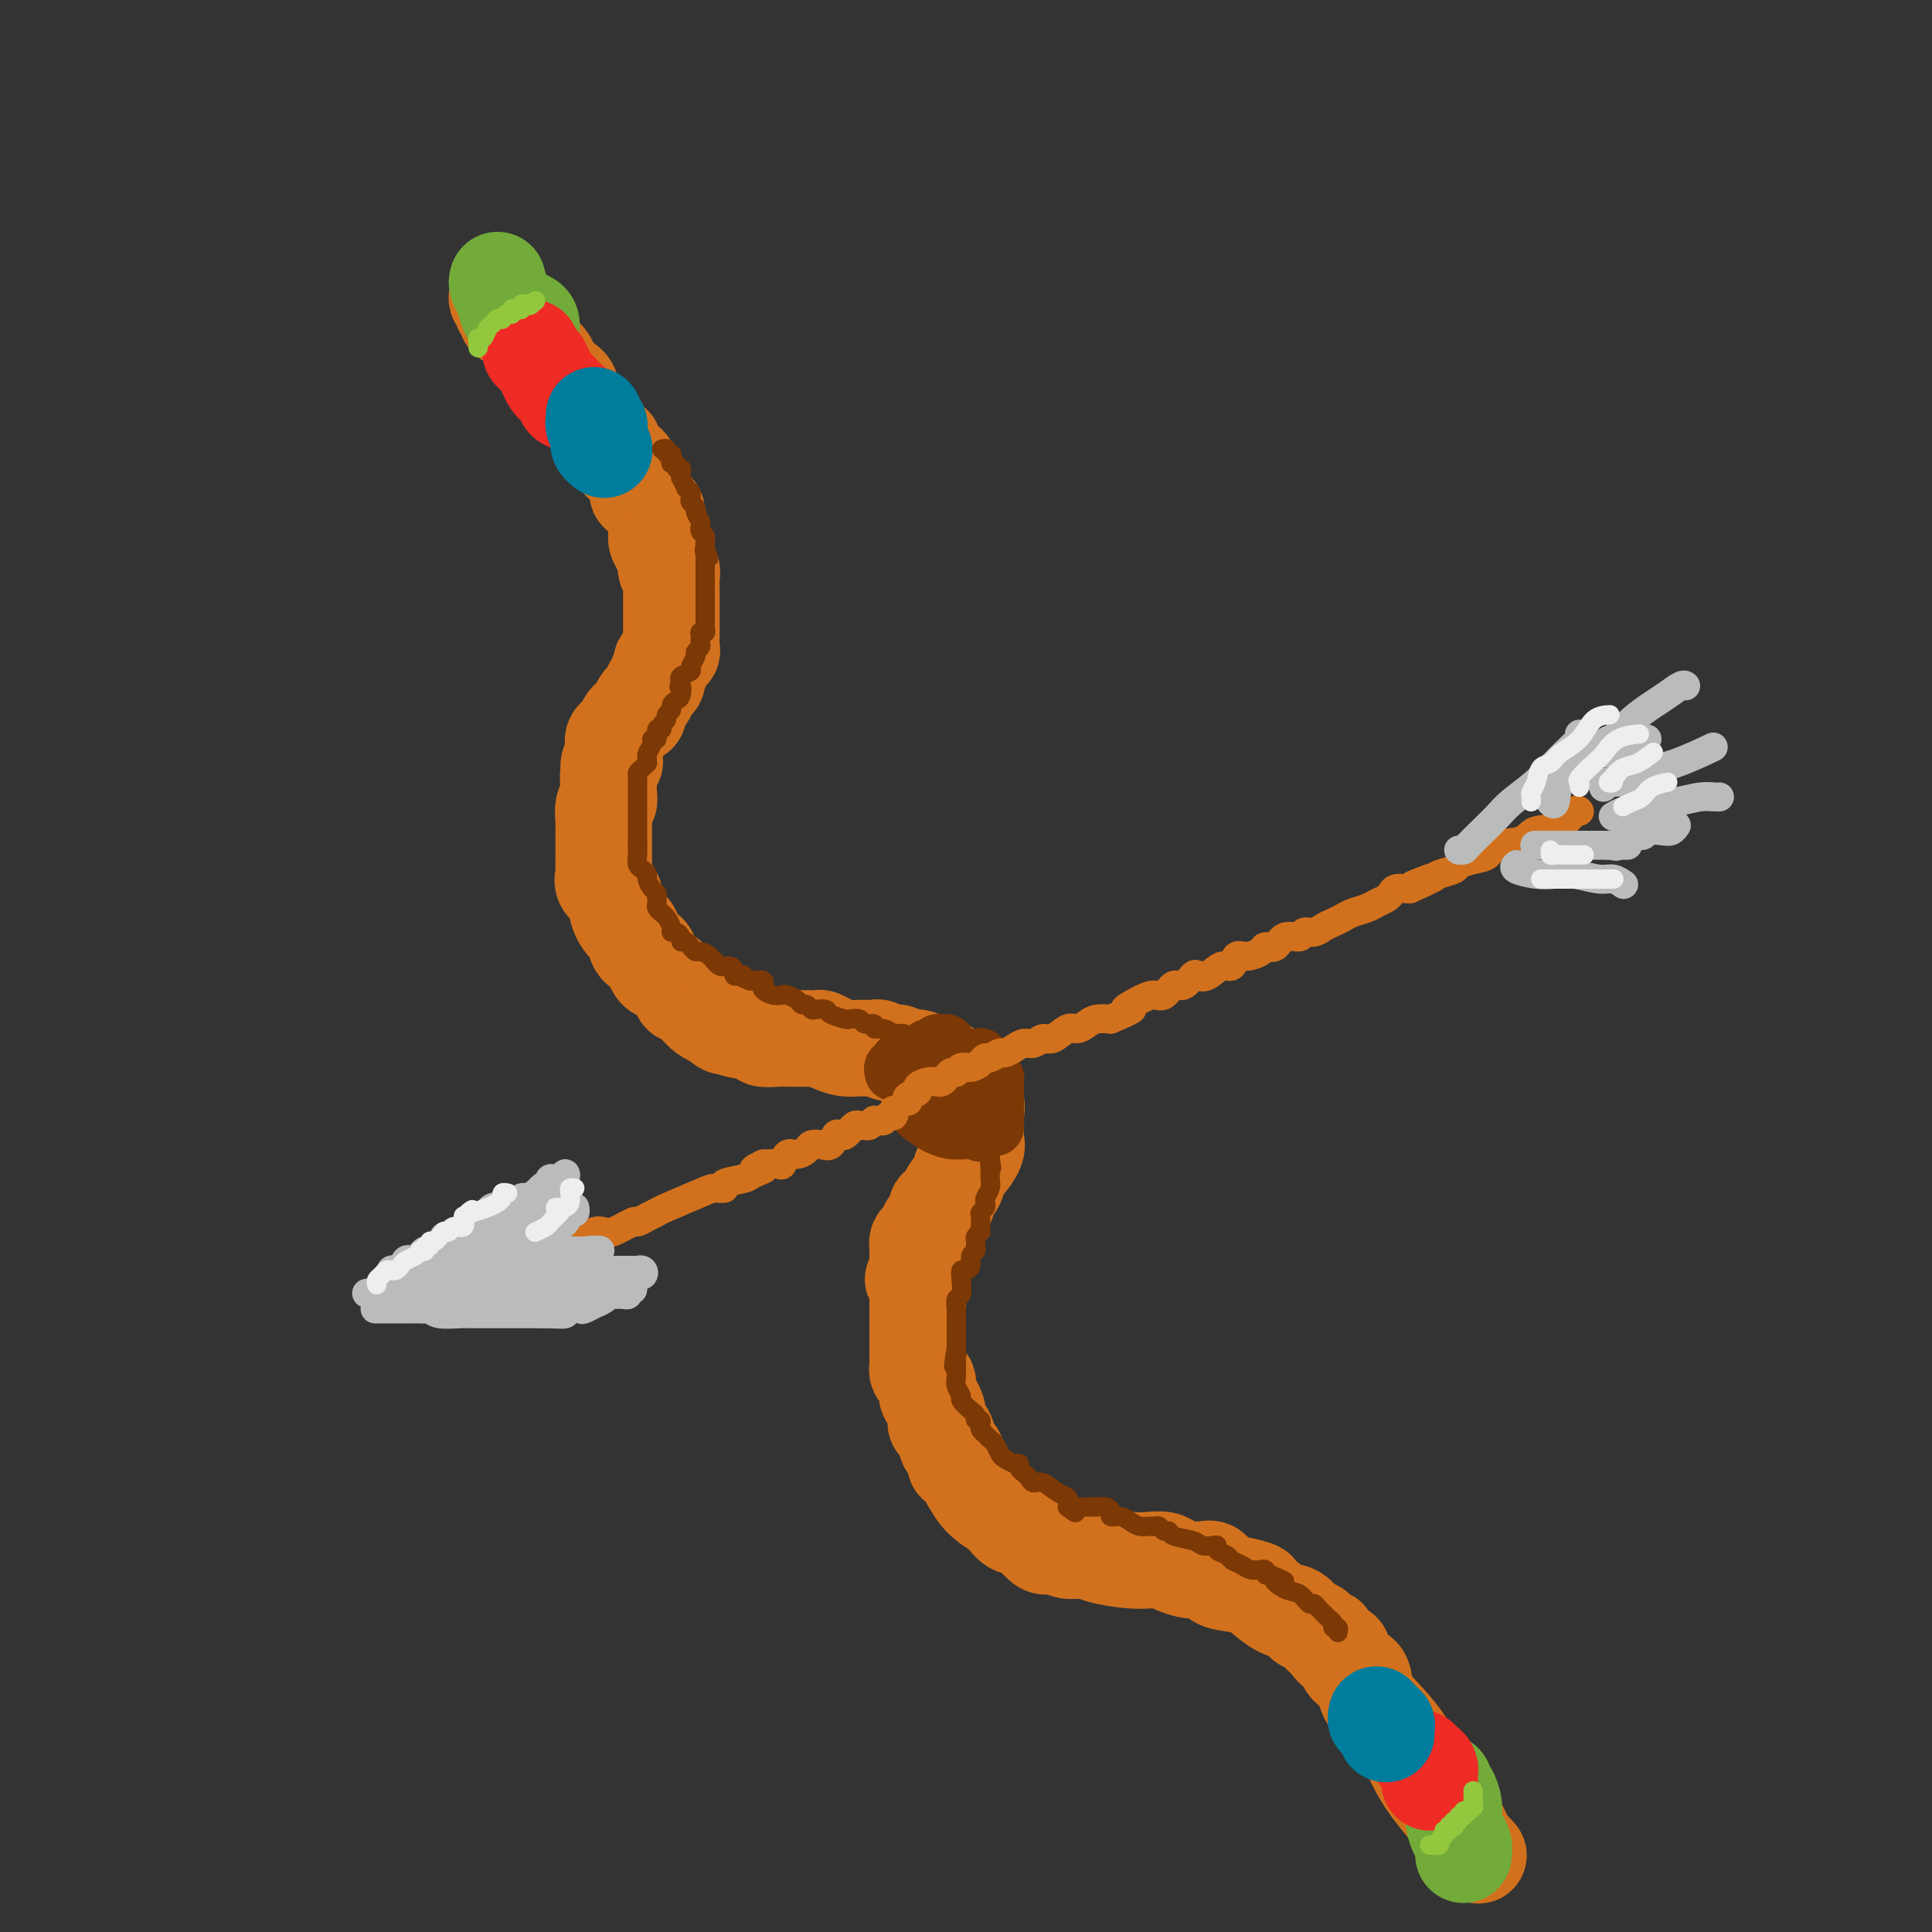 <svg viewBox='0 0 400 400' version='1.1' xmlns='http://www.w3.org/2000/svg' xmlns:xlink='http://www.w3.org/1999/xlink'><rect x="0" y="0" width="400" height="400" fill="#333333" stroke="none"/><g fill='none' stroke='rgb(210,113,29)' stroke-width='20' stroke-linecap='round' stroke-linejoin='round'><path d='M103,61c-0.111,0.444 -0.222,0.889 0,1c0.222,0.111 0.778,-0.111 1,0c0.222,0.111 0.111,0.555 0,1c-0.111,0.445 -0.222,0.890 0,1c0.222,0.110 0.776,-0.116 1,0c0.224,0.116 0.120,0.572 0,1c-0.120,0.428 -0.254,0.827 0,1c0.254,0.173 0.895,0.122 1,0c0.105,-0.122 -0.326,-0.313 0,0c0.326,0.313 1.410,1.131 2,2c0.590,0.869 0.686,1.790 1,2c0.314,0.210 0.844,-0.292 1,0c0.156,0.292 -0.063,1.377 0,2c0.063,0.623 0.409,0.786 1,1c0.591,0.214 1.428,0.481 2,1c0.572,0.519 0.878,1.291 1,2c0.122,0.709 0.061,1.354 0,2'/><path d='M114,78c2.034,2.825 1.618,1.386 2,1c0.382,-0.386 1.563,0.281 2,1c0.437,0.719 0.132,1.489 0,2c-0.132,0.511 -0.089,0.763 0,1c0.089,0.237 0.224,0.459 1,1c0.776,0.541 2.193,1.402 3,2c0.807,0.598 1.004,0.932 1,1c-0.004,0.068 -0.209,-0.132 0,0c0.209,0.132 0.830,0.595 1,1c0.170,0.405 -0.113,0.753 0,1c0.113,0.247 0.623,0.395 1,1c0.377,0.605 0.622,1.667 1,2c0.378,0.333 0.889,-0.064 1,0c0.111,0.064 -0.177,0.590 0,1c0.177,0.410 0.821,0.703 1,1c0.179,0.297 -0.106,0.598 0,1c0.106,0.402 0.602,0.906 1,1c0.398,0.094 0.697,-0.222 1,0c0.303,0.222 0.610,0.981 1,2c0.390,1.019 0.865,2.300 1,3c0.135,0.700 -0.069,0.821 0,1c0.069,0.179 0.411,0.415 1,1c0.589,0.585 1.426,1.518 2,2c0.574,0.482 0.885,0.514 1,1c0.115,0.486 0.035,1.426 0,2c-0.035,0.574 -0.023,0.784 0,1c0.023,0.216 0.058,0.439 0,1c-0.058,0.561 -0.208,1.459 0,2c0.208,0.541 0.774,0.726 1,1c0.226,0.274 0.113,0.637 0,1'/><path d='M137,114c1.326,3.110 1.140,1.884 1,2c-0.140,0.116 -0.234,1.574 0,2c0.234,0.426 0.795,-0.182 1,0c0.205,0.182 0.055,1.152 0,2c-0.055,0.848 -0.015,1.574 0,2c0.015,0.426 0.004,0.552 0,1c-0.004,0.448 -0.001,1.217 0,2c0.001,0.783 -0.000,1.579 0,2c0.000,0.421 0.001,0.465 0,1c-0.001,0.535 -0.004,1.559 0,2c0.004,0.441 0.016,0.299 0,1c-0.016,0.701 -0.061,2.244 0,3c0.061,0.756 0.228,0.726 0,1c-0.228,0.274 -0.850,0.850 -1,1c-0.150,0.150 0.171,-0.128 0,0c-0.171,0.128 -0.833,0.663 -1,1c-0.167,0.337 0.163,0.475 0,1c-0.163,0.525 -0.817,1.435 -1,2c-0.183,0.565 0.104,0.785 0,1c-0.104,0.215 -0.601,0.425 -1,1c-0.399,0.575 -0.702,1.515 -1,2c-0.298,0.485 -0.591,0.515 -1,1c-0.409,0.485 -0.936,1.425 -1,2c-0.064,0.575 0.333,0.784 0,1c-0.333,0.216 -1.396,0.439 -2,1c-0.604,0.561 -0.750,1.460 -1,2c-0.250,0.540 -0.603,0.722 -1,1c-0.397,0.278 -0.838,0.652 -1,1c-0.162,0.348 -0.044,0.671 0,1c0.044,0.329 0.012,0.666 0,1c-0.012,0.334 -0.006,0.667 0,1'/><path d='M127,156c-1.873,3.880 -0.554,2.579 0,2c0.554,-0.579 0.344,-0.437 0,0c-0.344,0.437 -0.823,1.168 -1,2c-0.177,0.832 -0.051,1.765 0,2c0.051,0.235 0.028,-0.227 0,0c-0.028,0.227 -0.060,1.144 0,2c0.060,0.856 0.212,1.652 0,2c-0.212,0.348 -0.789,0.250 -1,1c-0.211,0.750 -0.057,2.349 0,3c0.057,0.651 0.015,0.353 0,1c-0.015,0.647 -0.004,2.238 0,3c0.004,0.762 -0.001,0.694 0,1c0.001,0.306 0.007,0.986 0,2c-0.007,1.014 -0.028,2.361 0,3c0.028,0.639 0.105,0.571 0,1c-0.105,0.429 -0.393,1.356 0,2c0.393,0.644 1.466,1.006 2,2c0.534,0.994 0.528,2.619 1,4c0.472,1.381 1.422,2.519 2,3c0.578,0.481 0.784,0.304 1,1c0.216,0.696 0.442,2.266 1,3c0.558,0.734 1.449,0.633 2,1c0.551,0.367 0.764,1.203 1,2c0.236,0.797 0.496,1.557 1,2c0.504,0.443 1.251,0.569 2,1c0.749,0.431 1.499,1.166 2,2c0.501,0.834 0.753,1.768 1,2c0.247,0.232 0.489,-0.237 1,0c0.511,0.237 1.291,1.179 2,2c0.709,0.821 1.345,1.520 2,2c0.655,0.480 1.327,0.740 2,1'/><path d='M148,211c2.887,2.498 2.103,1.244 2,1c-0.103,-0.244 0.473,0.523 2,1c1.527,0.477 4.005,0.664 5,1c0.995,0.336 0.508,0.822 1,1c0.492,0.178 1.962,0.048 3,0c1.038,-0.048 1.644,-0.013 2,0c0.356,0.013 0.462,0.003 1,0c0.538,-0.003 1.508,0.002 2,0c0.492,-0.002 0.505,-0.011 1,0c0.495,0.011 1.472,0.041 2,0c0.528,-0.041 0.607,-0.154 1,0c0.393,0.154 1.099,0.576 2,1c0.901,0.424 1.998,0.850 3,1c1.002,0.150 1.908,0.025 3,0c1.092,-0.025 2.371,0.050 3,0c0.629,-0.050 0.609,-0.225 1,0c0.391,0.225 1.193,0.849 2,1c0.807,0.151 1.618,-0.172 2,0c0.382,0.172 0.333,0.837 1,1c0.667,0.163 2.049,-0.178 3,0c0.951,0.178 1.470,0.875 2,1c0.530,0.125 1.069,-0.321 2,0c0.931,0.321 2.253,1.410 3,2c0.747,0.590 0.917,0.683 1,1c0.083,0.317 0.078,0.858 0,1c-0.078,0.142 -0.228,-0.117 0,0c0.228,0.117 0.834,0.609 1,1c0.166,0.391 -0.109,0.682 0,1c0.109,0.318 0.603,0.662 1,1c0.397,0.338 0.699,0.669 1,1'/><path d='M201,228c1.022,1.284 0.078,0.493 0,0c-0.078,-0.493 0.711,-0.690 1,0c0.289,0.690 0.079,2.266 0,3c-0.079,0.734 -0.028,0.624 0,1c0.028,0.376 0.033,1.236 0,2c-0.033,0.764 -0.103,1.431 0,2c0.103,0.569 0.379,1.040 0,2c-0.379,0.960 -1.412,2.408 -2,3c-0.588,0.592 -0.731,0.330 -1,1c-0.269,0.670 -0.665,2.274 -1,3c-0.335,0.726 -0.611,0.573 -1,1c-0.389,0.427 -0.893,1.434 -1,2c-0.107,0.566 0.181,0.690 0,1c-0.181,0.310 -0.832,0.804 -1,1c-0.168,0.196 0.149,0.094 0,0c-0.149,-0.094 -0.762,-0.180 -1,0c-0.238,0.180 -0.102,0.626 0,1c0.102,0.374 0.168,0.678 0,1c-0.168,0.322 -0.571,0.664 -1,1c-0.429,0.336 -0.886,0.667 -1,1c-0.114,0.333 0.113,0.668 0,1c-0.113,0.332 -0.566,0.663 -1,1c-0.434,0.337 -0.848,0.682 -1,1c-0.152,0.318 -0.041,0.609 0,1c0.041,0.391 0.011,0.881 0,1c-0.011,0.119 -0.003,-0.133 0,0c0.003,0.133 0.001,0.651 0,1c-0.001,0.349 -0.000,0.528 0,1c0.000,0.472 0.000,1.236 0,2'/><path d='M190,263c-1.856,3.797 -0.497,0.788 0,0c0.497,-0.788 0.133,0.643 0,2c-0.133,1.357 -0.036,2.640 0,3c0.036,0.360 0.010,-0.203 0,0c-0.010,0.203 -0.003,1.172 0,2c0.003,0.828 0.001,1.516 0,2c-0.001,0.484 -0.000,0.763 0,1c0.000,0.237 0.000,0.431 0,1c-0.000,0.569 0.000,1.515 0,2c-0.000,0.485 -0.000,0.511 0,1c0.000,0.489 0.000,1.440 0,2c-0.000,0.560 -0.001,0.727 0,1c0.001,0.273 0.003,0.650 0,1c-0.003,0.350 -0.011,0.671 0,1c0.011,0.329 0.042,0.665 0,1c-0.042,0.335 -0.156,0.671 0,1c0.156,0.329 0.582,0.653 1,1c0.418,0.347 0.829,0.718 1,1c0.171,0.282 0.102,0.473 0,1c-0.102,0.527 -0.237,1.388 0,2c0.237,0.612 0.846,0.975 1,1c0.154,0.025 -0.147,-0.289 0,0c0.147,0.289 0.741,1.180 1,2c0.259,0.820 0.182,1.570 0,2c-0.182,0.430 -0.469,0.540 0,1c0.469,0.460 1.693,1.271 2,2c0.307,0.729 -0.305,1.378 0,2c0.305,0.622 1.525,1.218 2,2c0.475,0.782 0.205,1.749 0,2c-0.205,0.251 -0.344,-0.214 0,0c0.344,0.214 1.172,1.107 2,2'/><path d='M200,305c1.715,3.876 1.001,2.066 1,2c-0.001,-0.066 0.710,1.613 2,3c1.290,1.387 3.161,2.482 4,3c0.839,0.518 0.648,0.458 1,1c0.352,0.542 1.246,1.686 2,2c0.754,0.314 1.367,-0.203 2,0c0.633,0.203 1.288,1.125 2,2c0.712,0.875 1.483,1.703 2,2c0.517,0.297 0.779,0.065 1,0c0.221,-0.065 0.401,0.038 1,0c0.599,-0.038 1.616,-0.217 2,0c0.384,0.217 0.136,0.829 1,1c0.864,0.171 2.840,-0.098 4,0c1.160,0.098 1.503,0.565 3,1c1.497,0.435 4.149,0.838 6,1c1.851,0.162 2.901,0.082 4,0c1.099,-0.082 2.245,-0.166 3,0c0.755,0.166 1.118,0.581 2,1c0.882,0.419 2.282,0.843 3,1c0.718,0.157 0.753,0.049 1,0c0.247,-0.049 0.704,-0.038 1,0c0.296,0.038 0.430,0.105 1,0c0.570,-0.105 1.575,-0.381 2,0c0.425,0.381 0.270,1.419 1,2c0.730,0.581 2.345,0.704 4,1c1.655,0.296 3.350,0.764 4,1c0.650,0.236 0.257,0.238 1,1c0.743,0.762 2.623,2.282 4,3c1.377,0.718 2.251,0.634 3,1c0.749,0.366 1.375,1.183 2,2'/><path d='M270,336c3.652,1.884 2.283,1.095 2,1c-0.283,-0.095 0.519,0.505 1,1c0.481,0.495 0.640,0.886 1,1c0.360,0.114 0.920,-0.051 1,0c0.080,0.051 -0.321,0.316 0,1c0.321,0.684 1.365,1.788 2,2c0.635,0.212 0.861,-0.468 1,0c0.139,0.468 0.191,2.085 1,3c0.809,0.915 2.376,1.128 3,2c0.624,0.872 0.304,2.402 1,4c0.696,1.598 2.406,3.264 4,5c1.594,1.736 3.070,3.541 4,5c0.930,1.459 1.314,2.573 2,4c0.686,1.427 1.675,3.166 3,5c1.325,1.834 2.986,3.763 4,5c1.014,1.237 1.382,1.782 2,3c0.618,1.218 1.485,3.110 2,4c0.515,0.890 0.677,0.778 1,1c0.323,0.222 0.807,0.778 1,1c0.193,0.222 0.097,0.111 0,0'/></g>
<g fill='none' stroke='rgb(115,171,58)' stroke-width='20' stroke-linecap='round' stroke-linejoin='round'><path d='M303,384c0.081,-0.692 0.163,-1.383 0,-2c-0.163,-0.617 -0.569,-1.159 -1,-2c-0.431,-0.841 -0.885,-1.980 -1,-3c-0.115,-1.020 0.109,-1.919 0,-3c-0.109,-1.081 -0.551,-2.342 -1,-3c-0.449,-0.658 -0.904,-0.712 -1,-1c-0.096,-0.288 0.166,-0.808 0,-1c-0.166,-0.192 -0.762,-0.055 -1,0c-0.238,0.055 -0.119,0.027 0,0'/><path d='M103,58c-0.085,0.281 -0.170,0.562 0,1c0.170,0.438 0.596,1.035 1,2c0.404,0.965 0.788,2.300 1,3c0.212,0.700 0.253,0.766 1,1c0.747,0.234 2.200,0.637 3,1c0.800,0.363 0.946,0.686 1,1c0.054,0.314 0.014,0.620 0,1c-0.014,0.380 -0.004,0.833 0,1c0.004,0.167 0.001,0.048 0,0c-0.001,-0.048 -0.001,-0.024 0,0'/></g>
<g fill='none' stroke='rgb(238,43,36)' stroke-width='20' stroke-linecap='round' stroke-linejoin='round'><path d='M296,369c-0.002,-0.303 -0.003,-0.606 0,-1c0.003,-0.394 0.011,-0.880 0,-1c-0.011,-0.120 -0.042,0.125 0,0c0.042,-0.125 0.156,-0.621 0,-1c-0.156,-0.379 -0.580,-0.640 -1,-1c-0.420,-0.360 -0.834,-0.817 -1,-1c-0.166,-0.183 -0.083,-0.091 0,0'/><path d='M110,72c-0.180,0.306 -0.361,0.611 0,1c0.361,0.389 1.263,0.861 2,2c0.737,1.139 1.308,2.946 2,4c0.692,1.054 1.505,1.355 2,2c0.495,0.645 0.672,1.635 1,2c0.328,0.365 0.808,0.104 1,0c0.192,-0.104 0.096,-0.052 0,0'/></g>
<g fill='none' stroke='rgb(0,124,156)' stroke-width='20' stroke-linecap='round' stroke-linejoin='round'><path d='M123,86c-0.008,0.455 -0.016,0.909 0,1c0.016,0.091 0.057,-0.183 0,0c-0.057,0.183 -0.211,0.823 0,1c0.211,0.177 0.788,-0.107 1,0c0.212,0.107 0.061,0.607 0,1c-0.061,0.393 -0.030,0.680 0,1c0.030,0.320 0.060,0.673 0,1c-0.060,0.327 -0.208,0.626 0,1c0.208,0.374 0.774,0.821 1,1c0.226,0.179 0.113,0.089 0,0'/><path d='M285,355c-0.121,0.455 -0.243,0.909 0,1c0.243,0.091 0.850,-0.182 1,0c0.150,0.182 -0.156,0.819 0,1c0.156,0.181 0.774,-0.095 1,0c0.226,0.095 0.061,0.562 0,1c-0.061,0.438 -0.016,0.849 0,1c0.016,0.151 0.005,0.043 0,0c-0.005,-0.043 -0.002,-0.022 0,0'/></g>
<g fill='none' stroke='rgb(124,56,5)' stroke-width='4' stroke-linecap='round' stroke-linejoin='round'><path d='M137,93c0.452,-0.119 0.905,-0.238 1,0c0.095,0.238 -0.167,0.833 0,1c0.167,0.167 0.762,-0.095 1,0c0.238,0.095 0.120,0.547 0,1c-0.120,0.453 -0.243,0.909 0,1c0.243,0.091 0.850,-0.181 1,0c0.150,0.181 -0.157,0.817 0,1c0.157,0.183 0.778,-0.087 1,0c0.222,0.087 0.044,0.530 0,1c-0.044,0.470 0.044,0.966 0,1c-0.044,0.034 -0.222,-0.394 0,0c0.222,0.394 0.843,1.611 1,2c0.157,0.389 -0.150,-0.050 0,0c0.150,0.050 0.757,0.590 1,1c0.243,0.410 0.121,0.691 0,1c-0.121,0.309 -0.243,0.647 0,1c0.243,0.353 0.850,0.721 1,1c0.150,0.279 -0.157,0.470 0,1c0.157,0.530 0.778,1.399 1,2c0.222,0.601 0.045,0.935 0,1c-0.045,0.065 0.040,-0.137 0,0c-0.040,0.137 -0.207,0.614 0,1c0.207,0.386 0.787,0.681 1,1c0.213,0.319 0.057,0.663 0,1c-0.057,0.337 -0.016,0.668 0,1c0.016,0.332 0.008,0.666 0,1'/><path d='M146,114c1.392,3.201 0.373,0.704 0,0c-0.373,-0.704 -0.100,0.385 0,1c0.100,0.615 0.027,0.756 0,1c-0.027,0.244 -0.007,0.590 0,1c0.007,0.410 0.002,0.882 0,1c-0.002,0.118 -0.001,-0.118 0,0c0.001,0.118 0.000,0.591 0,1c-0.000,0.409 -0.000,0.754 0,1c0.000,0.246 0.000,0.395 0,1c-0.000,0.605 -0.000,1.667 0,2c0.000,0.333 -0.000,-0.065 0,0c0.000,0.065 0.000,0.591 0,1c-0.000,0.409 -0.000,0.701 0,1c0.000,0.299 0.000,0.605 0,1c-0.000,0.395 -0.000,0.879 0,1c0.000,0.121 0.001,-0.122 0,0c-0.001,0.122 -0.004,0.607 0,1c0.004,0.393 0.015,0.693 0,1c-0.015,0.307 -0.057,0.621 0,1c0.057,0.379 0.211,0.822 0,1c-0.211,0.178 -0.787,0.089 -1,0c-0.213,-0.089 -0.061,-0.178 0,0c0.061,0.178 0.032,0.624 0,1c-0.032,0.376 -0.065,0.682 0,1c0.065,0.318 0.230,0.649 0,1c-0.230,0.351 -0.854,0.724 -1,1c-0.146,0.276 0.185,0.455 0,1c-0.185,0.545 -0.885,1.455 -1,2c-0.115,0.545 0.354,0.724 0,1c-0.354,0.276 -1.530,0.650 -2,1c-0.470,0.350 -0.235,0.675 0,1'/><path d='M141,141c-0.785,1.974 -0.248,0.910 0,1c0.248,0.090 0.206,1.333 0,2c-0.206,0.667 -0.576,0.756 -1,1c-0.424,0.244 -0.902,0.642 -1,1c-0.098,0.358 0.185,0.675 0,1c-0.185,0.325 -0.838,0.660 -1,1c-0.162,0.340 0.168,0.687 0,1c-0.168,0.313 -0.834,0.591 -1,1c-0.166,0.409 0.167,0.949 0,1c-0.167,0.051 -0.833,-0.386 -1,0c-0.167,0.386 0.166,1.595 0,2c-0.166,0.405 -0.829,0.008 -1,0c-0.171,-0.008 0.151,0.375 0,1c-0.151,0.625 -0.775,1.491 -1,2c-0.225,0.509 -0.050,0.661 0,1c0.050,0.339 -0.025,0.864 0,1c0.025,0.136 0.150,-0.118 0,0c-0.150,0.118 -0.576,0.607 -1,1c-0.424,0.393 -0.846,0.691 -1,1c-0.154,0.309 -0.041,0.630 0,1c0.041,0.370 0.011,0.789 0,1c-0.011,0.211 -0.003,0.213 0,1c0.003,0.787 0.001,2.357 0,3c-0.001,0.643 -0.000,0.357 0,1c0.000,0.643 0.000,2.214 0,3c-0.000,0.786 -0.000,0.788 0,1c0.000,0.212 0.000,0.634 0,1c-0.000,0.366 -0.000,0.675 0,1c0.000,0.325 0.000,0.664 0,1c-0.000,0.336 -0.000,0.668 0,1'/><path d='M132,175c0.001,2.269 0.004,0.440 0,0c-0.004,-0.440 -0.016,0.508 0,1c0.016,0.492 0.061,0.527 0,1c-0.061,0.473 -0.227,1.382 0,2c0.227,0.618 0.848,0.943 1,1c0.152,0.057 -0.166,-0.153 0,0c0.166,0.153 0.815,0.671 1,1c0.185,0.329 -0.094,0.469 0,1c0.094,0.531 0.560,1.451 1,2c0.440,0.549 0.854,0.725 1,1c0.146,0.275 0.024,0.647 0,1c-0.024,0.353 0.049,0.685 0,1c-0.049,0.315 -0.219,0.613 0,1c0.219,0.387 0.829,0.864 1,1c0.171,0.136 -0.095,-0.069 0,0c0.095,0.069 0.551,0.414 1,1c0.449,0.586 0.890,1.415 1,2c0.110,0.585 -0.111,0.927 0,1c0.111,0.073 0.555,-0.121 1,0c0.445,0.121 0.893,0.558 1,1c0.107,0.442 -0.127,0.888 0,1c0.127,0.112 0.614,-0.112 1,0c0.386,0.112 0.669,0.560 1,1c0.331,0.440 0.708,0.874 1,1c0.292,0.126 0.499,-0.054 1,0c0.501,0.054 1.296,0.344 2,1c0.704,0.656 1.316,1.679 2,2c0.684,0.321 1.441,-0.058 2,0c0.559,0.058 0.920,0.554 1,1c0.080,0.446 -0.120,0.842 0,1c0.120,0.158 0.560,0.079 1,0'/><path d='M153,202c2.407,1.408 1.423,0.429 1,0c-0.423,-0.429 -0.285,-0.308 0,0c0.285,0.308 0.716,0.803 1,1c0.284,0.197 0.422,0.095 1,0c0.578,-0.095 1.598,-0.183 2,0c0.402,0.183 0.187,0.637 0,1c-0.187,0.363 -0.345,0.636 0,1c0.345,0.364 1.192,0.820 2,1c0.808,0.180 1.579,0.086 2,0c0.421,-0.086 0.494,-0.163 1,0c0.506,0.163 1.444,0.566 2,1c0.556,0.434 0.731,0.900 1,1c0.269,0.100 0.633,-0.167 1,0c0.367,0.167 0.736,0.766 1,1c0.264,0.234 0.423,0.101 1,0c0.577,-0.101 1.573,-0.172 2,0c0.427,0.172 0.284,0.586 1,1c0.716,0.414 2.291,0.828 3,1c0.709,0.172 0.553,0.103 1,0c0.447,-0.103 1.499,-0.239 2,0c0.501,0.239 0.453,0.852 1,1c0.547,0.148 1.691,-0.171 2,0c0.309,0.171 -0.215,0.830 0,1c0.215,0.170 1.171,-0.150 2,0c0.829,0.150 1.531,0.771 2,1c0.469,0.229 0.705,0.065 1,0c0.295,-0.065 0.647,-0.033 1,0'/><path d='M187,214c5.394,2.078 1.880,1.274 1,1c-0.880,-0.274 0.873,-0.018 2,0c1.127,0.018 1.629,-0.201 2,0c0.371,0.201 0.610,0.824 1,1c0.390,0.176 0.930,-0.093 1,0c0.070,0.093 -0.331,0.550 0,1c0.331,0.450 1.394,0.895 2,1c0.606,0.105 0.754,-0.130 1,0c0.246,0.130 0.590,0.626 1,1c0.410,0.374 0.884,0.625 1,1c0.116,0.375 -0.128,0.874 0,1c0.128,0.126 0.627,-0.121 1,0c0.373,0.121 0.621,0.610 1,1c0.379,0.390 0.890,0.682 1,1c0.110,0.318 -0.181,0.664 0,1c0.181,0.336 0.833,0.664 1,1c0.167,0.336 -0.151,0.681 0,1c0.151,0.319 0.772,0.610 1,1c0.228,0.390 0.065,0.877 0,1c-0.065,0.123 -0.031,-0.118 0,0c0.031,0.118 0.061,0.595 0,1c-0.061,0.405 -0.212,0.737 0,1c0.212,0.263 0.789,0.456 1,1c0.211,0.544 0.057,1.440 0,2c-0.057,0.560 -0.015,0.783 0,1c0.015,0.217 0.004,0.429 0,1c-0.004,0.571 -0.001,1.500 0,2c0.001,0.500 0.000,0.571 0,1c-0.000,0.429 -0.000,1.214 0,2'/><path d='M205,240c0.618,2.976 0.162,1.417 0,1c-0.162,-0.417 -0.030,0.308 0,1c0.030,0.692 -0.044,1.351 0,2c0.044,0.649 0.204,1.287 0,2c-0.204,0.713 -0.773,1.499 -1,2c-0.227,0.501 -0.113,0.715 0,1c0.113,0.285 0.226,0.641 0,1c-0.226,0.359 -0.792,0.722 -1,1c-0.208,0.278 -0.060,0.470 0,1c0.060,0.530 0.030,1.399 0,2c-0.030,0.601 -0.061,0.934 0,1c0.061,0.066 0.214,-0.137 0,0c-0.214,0.137 -0.793,0.613 -1,1c-0.207,0.387 -0.041,0.684 0,1c0.041,0.316 -0.044,0.649 0,1c0.044,0.351 0.218,0.720 0,1c-0.218,0.280 -0.829,0.472 -1,1c-0.171,0.528 0.099,1.392 0,2c-0.099,0.608 -0.566,0.960 -1,1c-0.434,0.040 -0.834,-0.231 -1,0c-0.166,0.231 -0.097,0.965 0,2c0.097,1.035 0.222,2.372 0,3c-0.222,0.628 -0.792,0.548 -1,1c-0.208,0.452 -0.056,1.436 0,2c0.056,0.564 0.015,0.710 0,1c-0.015,0.290 -0.004,0.725 0,1c0.004,0.275 0.001,0.388 0,1c-0.001,0.612 -0.000,1.721 0,2c0.000,0.279 0.000,-0.271 0,0c-0.000,0.271 -0.000,1.363 0,2c0.000,0.637 0.000,0.818 0,1'/><path d='M198,279c-1.083,6.495 -0.290,3.231 0,2c0.290,-1.231 0.077,-0.429 0,0c-0.077,0.429 -0.016,0.486 0,1c0.016,0.514 -0.011,1.485 0,2c0.011,0.515 0.062,0.576 0,1c-0.062,0.424 -0.237,1.213 0,2c0.237,0.787 0.886,1.574 1,2c0.114,0.426 -0.305,0.492 0,1c0.305,0.508 1.336,1.460 2,2c0.664,0.540 0.962,0.670 1,1c0.038,0.330 -0.183,0.862 0,1c0.183,0.138 0.770,-0.117 1,0c0.230,0.117 0.103,0.608 0,1c-0.103,0.392 -0.182,0.686 0,1c0.182,0.314 0.625,0.647 1,1c0.375,0.353 0.681,0.725 1,1c0.319,0.275 0.650,0.451 1,1c0.350,0.549 0.720,1.471 1,2c0.280,0.529 0.470,0.667 1,1c0.530,0.333 1.399,0.862 2,1c0.601,0.138 0.934,-0.117 1,0c0.066,0.117 -0.135,0.604 0,1c0.135,0.396 0.606,0.701 1,1c0.394,0.299 0.712,0.590 1,1c0.288,0.410 0.546,0.937 1,1c0.454,0.063 1.102,-0.338 2,0c0.898,0.338 2.044,1.414 3,2c0.956,0.586 1.720,0.683 2,1c0.280,0.317 0.075,0.855 0,1c-0.075,0.145 -0.022,-0.101 0,0c0.022,0.101 0.011,0.551 0,1'/><path d='M221,312c2.825,2.321 1.386,0.622 1,0c-0.386,-0.622 0.281,-0.167 1,0c0.719,0.167 1.489,0.048 2,0c0.511,-0.048 0.762,-0.023 1,0c0.238,0.023 0.462,0.044 1,0c0.538,-0.044 1.390,-0.153 2,0c0.610,0.153 0.978,0.566 1,1c0.022,0.434 -0.303,0.887 0,1c0.303,0.113 1.233,-0.113 2,0c0.767,0.113 1.371,0.565 2,1c0.629,0.435 1.281,0.853 2,1c0.719,0.147 1.503,0.025 2,0c0.497,-0.025 0.708,0.049 1,0c0.292,-0.049 0.666,-0.221 1,0c0.334,0.221 0.627,0.833 1,1c0.373,0.167 0.824,-0.113 1,0c0.176,0.113 0.076,0.618 1,1c0.924,0.382 2.873,0.641 4,1c1.127,0.359 1.433,0.817 2,1c0.567,0.183 1.394,0.091 2,0c0.606,-0.091 0.992,-0.179 1,0c0.008,0.179 -0.360,0.626 0,1c0.360,0.374 1.449,0.674 2,1c0.551,0.326 0.563,0.676 1,1c0.437,0.324 1.298,0.622 2,1c0.702,0.378 1.245,0.837 2,1c0.755,0.163 1.722,0.030 2,0c0.278,-0.030 -0.132,0.044 0,0c0.132,-0.044 0.805,-0.204 1,0c0.195,0.204 -0.087,0.773 0,1c0.087,0.227 0.544,0.114 1,0'/><path d='M263,326c5.406,2.278 1.921,0.974 1,1c-0.921,0.026 0.723,1.383 2,2c1.277,0.617 2.188,0.495 3,1c0.812,0.505 1.524,1.638 2,2c0.476,0.362 0.715,-0.047 1,0c0.285,0.047 0.615,0.552 1,1c0.385,0.448 0.825,0.841 1,1c0.175,0.159 0.084,0.085 0,0c-0.084,-0.085 -0.162,-0.181 0,0c0.162,0.181 0.565,0.641 1,1c0.435,0.359 0.901,0.618 1,1c0.099,0.382 -0.169,0.886 0,1c0.169,0.114 0.776,-0.162 1,0c0.224,0.162 0.064,0.760 0,1c-0.064,0.240 -0.032,0.120 0,0'/></g>
<g fill='none' stroke='rgb(124,56,5)' stroke-width='12' stroke-linecap='round' stroke-linejoin='round'><path d='M185,222c-0.120,-0.444 -0.241,-0.889 0,-1c0.241,-0.111 0.842,0.110 1,0c0.158,-0.110 -0.127,-0.552 0,-1c0.127,-0.448 0.665,-0.904 1,-1c0.335,-0.096 0.467,0.166 1,0c0.533,-0.166 1.466,-0.762 2,-1c0.534,-0.238 0.668,-0.120 1,0c0.332,0.120 0.862,0.243 1,0c0.138,-0.243 -0.117,-0.850 0,-1c0.117,-0.150 0.605,0.159 1,0c0.395,-0.159 0.697,-0.785 1,-1c0.303,-0.215 0.607,-0.020 1,0c0.393,0.020 0.876,-0.134 1,0c0.124,0.134 -0.110,0.558 0,1c0.110,0.442 0.566,0.902 1,1c0.434,0.098 0.848,-0.166 1,0c0.152,0.166 0.044,0.762 0,1c-0.044,0.238 -0.022,0.119 0,0'/><path d='M198,219c0.206,0.493 -0.281,0.226 0,1c0.281,0.774 1.328,2.588 2,4c0.672,1.412 0.968,2.423 1,3c0.032,0.577 -0.202,0.719 0,1c0.202,0.281 0.839,0.702 1,1c0.161,0.298 -0.153,0.472 0,1c0.153,0.528 0.773,1.410 1,2c0.227,0.590 0.061,0.890 0,1c-0.061,0.110 -0.017,0.032 0,0c0.017,-0.032 0.009,-0.016 0,0'/><path d='M203,233c0.635,2.392 -0.276,1.374 -1,1c-0.724,-0.374 -1.260,-0.102 -2,0c-0.740,0.102 -1.683,0.035 -2,0c-0.317,-0.035 -0.008,-0.037 0,0c0.008,0.037 -0.285,0.112 -1,0c-0.715,-0.112 -1.852,-0.412 -3,-1c-1.148,-0.588 -2.308,-1.463 -3,-2c-0.692,-0.537 -0.918,-0.736 -1,-1c-0.082,-0.264 -0.022,-0.593 0,-1c0.022,-0.407 0.006,-0.893 0,-1c-0.006,-0.107 -0.002,0.163 0,0c0.002,-0.163 0.000,-0.761 0,-1c-0.000,-0.239 -0.000,-0.120 0,0'/><path d='M197,221c0.423,0.030 0.845,0.060 1,0c0.155,-0.060 0.042,-0.208 0,0c-0.042,0.208 -0.012,0.774 0,1c0.012,0.226 0.006,0.113 0,0'/><path d='M202,219c0.447,0.044 0.894,0.087 1,0c0.106,-0.087 -0.129,-0.306 0,0c0.129,0.306 0.623,1.136 1,2c0.377,0.864 0.637,1.762 1,2c0.363,0.238 0.829,-0.184 1,0c0.171,0.184 0.046,0.975 0,1c-0.046,0.025 -0.012,-0.714 0,0c0.012,0.714 0.003,2.882 0,4c-0.003,1.118 -0.001,1.186 0,2c0.001,0.814 0.000,2.376 0,3c-0.000,0.624 -0.000,0.312 0,0'/></g>
<g fill='none' stroke='rgb(210,113,29)' stroke-width='6' stroke-linecap='round' stroke-linejoin='round'><path d='M185,230c-0.024,-0.121 -0.048,-0.243 0,0c0.048,0.243 0.166,0.850 0,1c-0.166,0.150 -0.618,-0.157 -1,0c-0.382,0.157 -0.694,0.778 -1,1c-0.306,0.222 -0.607,0.045 -1,0c-0.393,-0.045 -0.879,0.041 -1,0c-0.121,-0.041 0.123,-0.208 0,0c-0.123,0.208 -0.611,0.792 -1,1c-0.389,0.208 -0.678,0.041 -1,0c-0.322,-0.041 -0.678,0.045 -1,0c-0.322,-0.045 -0.611,-0.222 -1,0c-0.389,0.222 -0.878,0.842 -1,1c-0.122,0.158 0.123,-0.146 0,0c-0.123,0.146 -0.613,0.743 -1,1c-0.387,0.257 -0.671,0.173 -1,0c-0.329,-0.173 -0.703,-0.436 -1,0c-0.297,0.436 -0.516,1.571 -1,2c-0.484,0.429 -1.233,0.151 -2,0c-0.767,-0.151 -1.554,-0.177 -2,0c-0.446,0.177 -0.552,0.555 -1,1c-0.448,0.445 -1.239,0.956 -2,1c-0.761,0.044 -1.493,-0.380 -2,0c-0.507,0.380 -0.790,1.564 -1,2c-0.210,0.436 -0.346,0.125 -1,0c-0.654,-0.125 -1.827,-0.062 -3,0'/><path d='M158,241c-4.070,1.881 -0.745,1.082 0,1c0.745,-0.082 -1.089,0.552 -2,1c-0.911,0.448 -0.900,0.709 -2,1c-1.100,0.291 -3.311,0.610 -4,1c-0.689,0.390 0.142,0.850 0,1c-0.142,0.150 -1.259,-0.010 -2,0c-0.741,0.010 -1.106,0.189 -3,1c-1.894,0.811 -5.317,2.254 -7,3c-1.683,0.746 -1.627,0.796 -2,1c-0.373,0.204 -1.174,0.563 -2,1c-0.826,0.437 -1.678,0.953 -2,1c-0.322,0.047 -0.114,-0.376 -1,0c-0.886,0.376 -2.865,1.550 -4,2c-1.135,0.450 -1.425,0.176 -2,0c-0.575,-0.176 -1.436,-0.253 -2,0c-0.564,0.253 -0.832,0.837 -1,1c-0.168,0.163 -0.235,-0.096 -1,0c-0.765,0.096 -2.228,0.548 -3,1c-0.772,0.452 -0.855,0.906 -1,1c-0.145,0.094 -0.353,-0.171 -1,0c-0.647,0.171 -1.731,0.778 -2,1c-0.269,0.222 0.279,0.058 0,0c-0.279,-0.058 -1.383,-0.012 -2,0c-0.617,0.012 -0.745,-0.011 -1,0c-0.255,0.011 -0.635,0.054 -1,0c-0.365,-0.054 -0.714,-0.207 -1,0c-0.286,0.207 -0.510,0.773 -1,1c-0.490,0.227 -1.245,0.113 -2,0'/><path d='M106,260c-3.389,0.955 -1.363,0.843 -1,1c0.363,0.157 -0.938,0.582 -2,1c-1.062,0.418 -1.885,0.829 -2,1c-0.115,0.171 0.477,0.102 0,0c-0.477,-0.102 -2.023,-0.237 -3,0c-0.977,0.237 -1.386,0.847 -2,1c-0.614,0.153 -1.435,-0.151 -2,0c-0.565,0.151 -0.876,0.757 -1,1c-0.124,0.243 -0.062,0.121 0,0'/><path d='M188,228c-0.239,-0.332 -0.478,-0.663 0,-1c0.478,-0.337 1.672,-0.678 2,-1c0.328,-0.322 -0.210,-0.625 0,-1c0.210,-0.375 1.170,-0.823 2,-1c0.830,-0.177 1.532,-0.085 2,0c0.468,0.085 0.702,0.162 1,0c0.298,-0.162 0.660,-0.565 1,-1c0.340,-0.435 0.658,-0.904 1,-1c0.342,-0.096 0.708,0.180 1,0c0.292,-0.180 0.511,-0.818 1,-1c0.489,-0.182 1.248,0.091 2,0c0.752,-0.091 1.496,-0.545 2,-1c0.504,-0.455 0.768,-0.909 1,-1c0.232,-0.091 0.432,0.182 1,0c0.568,-0.182 1.503,-0.818 2,-1c0.497,-0.182 0.556,0.091 1,0c0.444,-0.091 1.273,-0.544 2,-1c0.727,-0.456 1.353,-0.915 2,-1c0.647,-0.085 1.314,0.202 2,0c0.686,-0.202 1.391,-0.894 2,-1c0.609,-0.106 1.121,0.374 2,0c0.879,-0.374 2.125,-1.603 3,-2c0.875,-0.397 1.379,0.038 2,0c0.621,-0.038 1.360,-0.549 2,-1c0.640,-0.451 1.183,-0.843 2,-1c0.817,-0.157 1.909,-0.078 3,0'/><path d='M230,211c7.037,-2.980 3.629,-1.931 3,-2c-0.629,-0.069 1.522,-1.256 3,-2c1.478,-0.744 2.284,-1.044 3,-1c0.716,0.044 1.343,0.432 2,0c0.657,-0.432 1.344,-1.683 2,-2c0.656,-0.317 1.281,0.299 2,0c0.719,-0.299 1.530,-1.514 2,-2c0.470,-0.486 0.598,-0.243 1,0c0.402,0.243 1.079,0.486 2,0c0.921,-0.486 2.086,-1.702 3,-2c0.914,-0.298 1.578,0.322 2,0c0.422,-0.322 0.603,-1.587 1,-2c0.397,-0.413 1.011,0.025 2,0c0.989,-0.025 2.353,-0.513 3,-1c0.647,-0.487 0.578,-0.972 1,-1c0.422,-0.028 1.334,0.400 2,0c0.666,-0.400 1.084,-1.627 2,-2c0.916,-0.373 2.328,0.107 3,0c0.672,-0.107 0.603,-0.802 1,-1c0.397,-0.198 1.260,0.102 2,0c0.740,-0.102 1.357,-0.605 2,-1c0.643,-0.395 1.313,-0.683 2,-1c0.687,-0.317 1.392,-0.662 2,-1c0.608,-0.338 1.119,-0.668 2,-1c0.881,-0.332 2.133,-0.667 3,-1c0.867,-0.333 1.349,-0.664 2,-1c0.651,-0.336 1.470,-0.679 2,-1c0.530,-0.321 0.771,-0.622 1,-1c0.229,-0.378 0.446,-0.832 1,-1c0.554,-0.168 1.444,-0.048 2,0c0.556,0.048 0.778,0.024 1,0'/><path d='M292,184c9.656,-4.356 2.795,-1.744 1,-1c-1.795,0.744 1.475,-0.378 3,-1c1.525,-0.622 1.305,-0.743 2,-1c0.695,-0.257 2.305,-0.650 3,-1c0.695,-0.350 0.476,-0.656 1,-1c0.524,-0.344 1.790,-0.727 3,-1c1.210,-0.273 2.365,-0.438 3,-1c0.635,-0.562 0.751,-1.521 2,-2c1.249,-0.479 3.631,-0.479 5,-1c1.369,-0.521 1.726,-1.565 3,-2c1.274,-0.435 3.465,-0.261 5,-1c1.535,-0.739 2.413,-2.391 3,-3c0.587,-0.609 0.882,-0.174 1,0c0.118,0.174 0.059,0.087 0,0'/></g>
<g fill='none' stroke='rgb(186,187,187)' stroke-width='6' stroke-linecap='round' stroke-linejoin='round'><path d='M302,176c0.380,0.042 0.761,0.084 1,0c0.239,-0.084 0.338,-0.292 1,-1c0.662,-0.708 1.887,-1.914 3,-3c1.113,-1.086 2.113,-2.053 3,-3c0.887,-0.947 1.659,-1.876 3,-3c1.341,-1.124 3.249,-2.445 5,-4c1.751,-1.555 3.346,-3.345 5,-5c1.654,-1.655 3.368,-3.176 4,-4c0.632,-0.824 0.180,-0.950 0,-1c-0.180,-0.050 -0.090,-0.025 0,0'/><path d='M321,166c0.394,0.401 0.788,0.802 1,0c0.212,-0.802 0.243,-2.807 1,-4c0.757,-1.193 2.242,-1.574 4,-3c1.758,-1.426 3.791,-3.898 5,-5c1.209,-1.102 1.595,-0.835 2,-1c0.405,-0.165 0.830,-0.761 1,-1c0.170,-0.239 0.085,-0.119 0,0'/><path d='M332,163c-0.165,-0.432 -0.330,-0.864 0,-1c0.330,-0.136 1.157,0.024 2,0c0.843,-0.024 1.704,-0.231 2,-1c0.296,-0.769 0.027,-2.101 0,-3c-0.027,-0.899 0.189,-1.365 1,-2c0.811,-0.635 2.218,-1.440 3,-2c0.782,-0.560 0.938,-0.874 1,-1c0.062,-0.126 0.031,-0.063 0,0'/><path d='M336,162c1.167,0.190 2.335,0.380 3,0c0.665,-0.380 0.828,-1.329 2,-2c1.172,-0.671 3.354,-1.065 6,-2c2.646,-0.935 5.756,-2.410 7,-3c1.244,-0.590 0.622,-0.295 0,0'/><path d='M314,179c-0.355,0.312 -0.709,0.623 0,1c0.709,0.377 2.483,0.818 4,1c1.517,0.182 2.778,0.105 4,0c1.222,-0.105 2.405,-0.238 4,0c1.595,0.238 3.603,0.847 5,1c1.397,0.153 2.184,-0.151 3,0c0.816,0.151 1.662,0.757 2,1c0.338,0.243 0.169,0.121 0,0'/><path d='M318,175c0.072,0.000 0.144,0.000 0,0c-0.144,0.000 -0.504,0.000 0,0c0.504,0.000 1.871,0.000 3,0c1.129,0.000 2.019,0.000 3,0c0.981,0.000 2.052,0.000 3,0c0.948,0.000 1.774,0.000 3,0c1.226,0.000 2.850,0.000 4,0c1.150,0.000 1.824,0.000 2,0c0.176,0.000 -0.145,0.000 0,0c0.145,0.000 0.756,0.000 1,0c0.244,0.000 0.122,0.000 0,0'/><path d='M333,175c0.346,-0.063 0.693,-0.126 1,0c0.307,0.126 0.575,0.440 1,0c0.425,-0.440 1.006,-1.634 2,-2c0.994,-0.366 2.399,0.094 3,0c0.601,-0.094 0.396,-0.743 1,-1c0.604,-0.257 2.018,-0.120 3,0c0.982,0.120 1.534,0.225 2,0c0.466,-0.225 0.848,-0.778 1,-1c0.152,-0.222 0.076,-0.111 0,0'/><path d='M334,169c0.570,-0.332 1.140,-0.663 2,-1c0.860,-0.337 2.010,-0.679 4,-1c1.990,-0.321 4.821,-0.622 7,-1c2.179,-0.378 3.708,-0.833 5,-1c1.292,-0.167 2.348,-0.045 3,0c0.652,0.045 0.901,0.013 1,0c0.099,-0.013 0.050,-0.006 0,0'/><path d='M333,156c0.044,-0.351 0.087,-0.703 0,-1c-0.087,-0.297 -0.306,-0.540 0,-1c0.306,-0.460 1.136,-1.136 2,-2c0.864,-0.864 1.762,-1.916 3,-3c1.238,-1.084 2.815,-2.199 4,-3c1.185,-0.801 1.977,-1.287 3,-2c1.023,-0.713 2.275,-1.654 3,-2c0.725,-0.346 0.921,-0.099 1,0c0.079,0.099 0.039,0.049 0,0'/><path d='M87,266c0.478,0.051 0.955,0.101 1,0c0.045,-0.101 -0.343,-0.354 0,-1c0.343,-0.646 1.416,-1.683 2,-2c0.584,-0.317 0.680,0.088 1,0c0.320,-0.088 0.863,-0.667 1,-1c0.137,-0.333 -0.132,-0.418 0,-1c0.132,-0.582 0.665,-1.661 1,-2c0.335,-0.339 0.471,0.063 1,0c0.529,-0.063 1.451,-0.590 2,-1c0.549,-0.410 0.726,-0.701 1,-1c0.274,-0.299 0.647,-0.605 1,-1c0.353,-0.395 0.686,-0.879 1,-1c0.314,-0.121 0.608,0.122 1,0c0.392,-0.122 0.880,-0.610 1,-1c0.120,-0.390 -0.129,-0.683 0,-1c0.129,-0.317 0.636,-0.659 1,-1c0.364,-0.341 0.584,-0.683 1,-1c0.416,-0.317 1.029,-0.610 2,-1c0.971,-0.390 2.302,-0.878 3,-1c0.698,-0.122 0.765,0.121 1,0c0.235,-0.121 0.639,-0.606 1,-1c0.361,-0.394 0.681,-0.697 1,-1'/><path d='M111,247c3.894,-3.163 1.630,-1.570 1,-1c-0.630,0.570 0.374,0.115 1,0c0.626,-0.115 0.875,0.108 1,0c0.125,-0.108 0.125,-0.548 0,-1c-0.125,-0.452 -0.376,-0.917 0,-1c0.376,-0.083 1.380,0.215 2,0c0.620,-0.215 0.856,-0.944 1,-1c0.144,-0.056 0.194,0.561 0,1c-0.194,0.439 -0.633,0.698 -1,1c-0.367,0.302 -0.661,0.645 -1,1c-0.339,0.355 -0.721,0.721 -1,1c-0.279,0.279 -0.453,0.470 -1,1c-0.547,0.530 -1.466,1.400 -2,2c-0.534,0.600 -0.682,0.931 -1,1c-0.318,0.069 -0.805,-0.123 -1,0c-0.195,0.123 -0.097,0.562 0,1'/><path d='M109,252c-1.281,1.209 -0.985,0.232 -1,0c-0.015,-0.232 -0.342,0.282 -1,1c-0.658,0.718 -1.646,1.642 -2,2c-0.354,0.358 -0.075,0.150 0,0c0.075,-0.150 -0.056,-0.243 0,0c0.056,0.243 0.299,0.820 0,1c-0.299,0.180 -1.138,-0.039 -2,0c-0.862,0.039 -1.745,0.336 -2,1c-0.255,0.664 0.117,1.693 0,2c-0.117,0.307 -0.724,-0.110 -1,0c-0.276,0.110 -0.222,0.746 0,1c0.222,0.254 0.611,0.127 1,0'/><path d='M101,260c-0.830,1.298 1.095,0.544 2,0c0.905,-0.544 0.789,-0.878 1,-1c0.211,-0.122 0.747,-0.033 1,0c0.253,0.033 0.223,0.009 1,0c0.777,-0.009 2.362,-0.002 3,0c0.638,0.002 0.329,0.001 1,0c0.671,-0.001 2.323,-0.000 3,0c0.677,0.000 0.380,0.000 1,0c0.620,-0.000 2.159,-0.000 3,0c0.841,0.000 0.985,0.000 1,0c0.015,-0.000 -0.097,-0.000 0,0c0.097,0.000 0.404,0.000 1,0c0.596,-0.000 1.480,-0.000 2,0c0.520,0.000 0.675,0.000 1,0c0.325,-0.000 0.818,-0.000 1,0c0.182,0.000 0.052,0.000 0,0c-0.052,-0.000 -0.026,-0.000 0,0'/><path d='M123,259c3.058,-0.220 -0.298,-0.269 -2,0c-1.702,0.269 -1.751,0.856 -2,1c-0.249,0.144 -0.700,-0.153 -1,0c-0.300,0.153 -0.451,0.758 -1,1c-0.549,0.242 -1.497,0.121 -2,0c-0.503,-0.121 -0.563,-0.243 -1,0c-0.437,0.243 -1.253,0.850 -2,1c-0.747,0.150 -1.426,-0.156 -2,0c-0.574,0.156 -1.045,0.774 -2,1c-0.955,0.226 -2.395,0.061 -3,0c-0.605,-0.061 -0.374,-0.016 -1,0c-0.626,0.016 -2.108,0.003 -3,0c-0.892,-0.003 -1.194,0.003 -2,0c-0.806,-0.003 -2.118,-0.015 -3,0c-0.882,0.015 -1.336,0.055 -2,0c-0.664,-0.055 -1.540,-0.207 -2,0c-0.460,0.207 -0.504,0.774 -1,1c-0.496,0.226 -1.442,0.113 -2,0c-0.558,-0.113 -0.727,-0.226 -1,0c-0.273,0.226 -0.651,0.792 -1,1c-0.349,0.208 -0.671,0.060 -1,0c-0.329,-0.060 -0.665,-0.030 -1,0c-0.335,0.030 -0.668,0.060 -1,0c-0.332,-0.060 -0.664,-0.209 -1,0c-0.336,0.209 -0.678,0.778 -1,1c-0.322,0.222 -0.625,0.098 -1,0c-0.375,-0.098 -0.821,-0.171 -1,0c-0.179,0.171 -0.089,0.585 0,1'/><path d='M80,267c-7.167,1.333 -3.583,0.667 0,0'/><path d='M78,271c-0.302,-0.000 -0.603,-0.000 0,0c0.603,0.000 2.112,0.000 3,0c0.888,-0.000 1.155,-0.001 2,0c0.845,0.001 2.269,0.004 3,0c0.731,-0.004 0.770,-0.015 1,0c0.230,0.015 0.651,0.057 1,0c0.349,-0.057 0.626,-0.211 1,0c0.374,0.211 0.846,0.789 2,1c1.154,0.211 2.992,0.057 4,0c1.008,-0.057 1.186,-0.015 2,0c0.814,0.015 2.263,0.004 3,0c0.737,-0.004 0.763,-0.001 1,0c0.237,0.001 0.687,0.000 1,0c0.313,-0.000 0.489,-0.000 1,0c0.511,0.000 1.355,0.000 2,0c0.645,-0.000 1.090,-0.000 2,0c0.910,0.000 2.285,0.000 3,0c0.715,-0.000 0.769,-0.000 1,0c0.231,0.000 0.637,0.000 1,0c0.363,-0.000 0.681,-0.000 1,0'/><path d='M113,272c5.611,0.159 2.137,0.056 1,0c-1.137,-0.056 0.061,-0.067 1,0c0.939,0.067 1.619,0.210 2,0c0.381,-0.210 0.464,-0.774 1,-1c0.536,-0.226 1.523,-0.116 2,0c0.477,0.116 0.442,0.238 1,0c0.558,-0.238 1.709,-0.834 2,-1c0.291,-0.166 -0.277,0.099 0,0c0.277,-0.099 1.398,-0.562 2,-1c0.602,-0.438 0.686,-0.850 1,-1c0.314,-0.150 0.859,-0.039 1,0c0.141,0.039 -0.121,0.007 0,0c0.121,-0.007 0.626,0.012 1,0c0.374,-0.012 0.617,-0.056 1,0c0.383,0.056 0.907,0.211 1,0c0.093,-0.211 -0.244,-0.788 0,-1c0.244,-0.212 1.070,-0.061 1,0c-0.070,0.061 -1.035,0.030 -2,0'/><path d='M129,267c2.069,-0.774 -0.757,-0.207 -2,0c-1.243,0.207 -0.901,0.056 -1,0c-0.099,-0.056 -0.638,-0.015 -1,0c-0.362,0.015 -0.548,0.004 -1,0c-0.452,-0.004 -1.170,-0.001 -2,0c-0.830,0.001 -1.773,0.000 -3,0c-1.227,-0.000 -2.740,-0.000 -4,0c-1.260,0.000 -2.268,0.000 -3,0c-0.732,-0.000 -1.187,-0.001 -2,0c-0.813,0.001 -1.982,0.004 -3,0c-1.018,-0.004 -1.883,-0.015 -2,0c-0.117,0.015 0.516,0.057 0,0c-0.516,-0.057 -2.180,-0.211 -3,0c-0.820,0.211 -0.797,0.789 -1,1c-0.203,0.211 -0.633,0.057 -1,0c-0.367,-0.057 -0.672,-0.015 -1,0c-0.328,0.015 -0.679,0.004 -1,0c-0.321,-0.004 -0.611,-0.001 -1,0c-0.389,0.001 -0.878,0.000 -1,0c-0.122,-0.000 0.123,-0.000 0,0c-0.123,0.000 -0.614,0.000 -1,0c-0.386,-0.000 -0.668,-0.000 -1,0c-0.332,0.000 -0.713,0.000 -1,0c-0.287,-0.000 -0.479,-0.000 -1,0c-0.521,0.000 -1.371,0.000 -2,0c-0.629,-0.000 -1.037,-0.000 -1,0c0.037,0.000 0.518,0.000 1,0'/><path d='M90,268c-5.866,0.155 -1.029,0.041 1,0c2.029,-0.041 1.252,-0.011 2,0c0.748,0.011 3.021,0.003 4,0c0.979,-0.003 0.663,-0.001 1,0c0.337,0.001 1.327,0.000 2,0c0.673,-0.000 1.030,0.000 1,0c-0.030,-0.000 -0.448,-0.000 0,0c0.448,0.000 1.763,0.001 3,0c1.237,-0.001 2.398,-0.004 4,0c1.602,0.004 3.645,0.016 5,0c1.355,-0.016 2.023,-0.060 3,0c0.977,0.060 2.263,0.222 3,0c0.737,-0.222 0.926,-0.830 1,-1c0.074,-0.170 0.033,0.099 1,0c0.967,-0.099 2.941,-0.565 4,-1c1.059,-0.435 1.201,-0.838 2,-1c0.799,-0.162 2.254,-0.082 3,0c0.746,0.082 0.785,0.166 1,0c0.215,-0.166 0.608,-0.583 1,-1'/><path d='M132,264c1.954,-0.635 0.341,-0.223 0,0c-0.341,0.223 0.592,0.256 1,0c0.408,-0.256 0.292,-0.801 0,-1c-0.292,-0.199 -0.761,-0.053 -1,0c-0.239,0.053 -0.249,0.014 -1,0c-0.751,-0.014 -2.243,-0.004 -3,0c-0.757,0.004 -0.779,0.001 -1,0c-0.221,-0.001 -0.640,-0.000 -1,0c-0.360,0.000 -0.660,0.000 -1,0c-0.340,-0.000 -0.719,-0.000 -1,0c-0.281,0.000 -0.465,0.000 -1,0c-0.535,-0.000 -1.422,-0.000 -2,0c-0.578,0.000 -0.849,0.000 -2,0c-1.151,-0.000 -3.184,-0.000 -4,0c-0.816,0.000 -0.415,0.000 -1,0c-0.585,-0.000 -2.158,-0.000 -3,0c-0.842,0.000 -0.955,0.000 -1,0c-0.045,-0.000 -0.023,-0.000 0,0'/><path d='M116,261c-0.293,0.008 -0.587,0.016 -1,0c-0.413,-0.016 -0.946,-0.056 -1,0c-0.054,0.056 0.370,0.207 0,0c-0.370,-0.207 -1.534,-0.774 -2,-1c-0.466,-0.226 -0.233,-0.113 0,0'/><path d='M105,258c0.000,-0.417 0.000,-0.833 0,-1c0.000,-0.167 0.000,-0.083 0,0'/><path d='M81,265c0.024,-0.314 0.048,-0.627 0,-1c-0.048,-0.373 -0.168,-0.804 0,-1c0.168,-0.196 0.622,-0.157 1,0c0.378,0.157 0.679,0.432 1,0c0.321,-0.432 0.663,-1.570 1,-2c0.337,-0.430 0.668,-0.153 1,0c0.332,0.153 0.666,0.180 1,0c0.334,-0.180 0.667,-0.569 1,-1c0.333,-0.431 0.667,-0.904 1,-1c0.333,-0.096 0.664,0.186 1,0c0.336,-0.186 0.678,-0.838 1,-1c0.322,-0.162 0.625,0.168 1,0c0.375,-0.168 0.821,-0.833 1,-1c0.179,-0.167 0.089,0.166 0,0c-0.089,-0.166 -0.178,-0.829 0,-1c0.178,-0.171 0.621,0.151 1,0c0.379,-0.151 0.693,-0.776 1,-1c0.307,-0.224 0.606,-0.049 1,0c0.394,0.049 0.883,-0.028 1,0c0.117,0.028 -0.136,0.161 0,0c0.136,-0.161 0.663,-0.617 1,-1c0.337,-0.383 0.485,-0.695 1,-1c0.515,-0.305 1.398,-0.604 2,-1c0.602,-0.396 0.924,-0.890 1,-1c0.076,-0.110 -0.095,0.163 0,0c0.095,-0.163 0.456,-0.761 1,-1c0.544,-0.239 1.272,-0.120 2,0'/><path d='M104,250c3.675,-2.563 1.363,-1.471 1,-1c-0.363,0.471 1.222,0.322 2,0c0.778,-0.322 0.748,-0.818 1,-1c0.252,-0.182 0.786,-0.052 1,0c0.214,0.052 0.107,0.026 0,0'/><path d='M105,259c0.164,0.058 0.328,0.115 1,0c0.672,-0.115 1.854,-0.403 3,-1c1.146,-0.597 2.258,-1.504 3,-2c0.742,-0.496 1.113,-0.581 2,-1c0.887,-0.419 2.290,-1.170 3,-2c0.710,-0.830 0.726,-1.738 1,-2c0.274,-0.262 0.804,0.122 1,0c0.196,-0.122 0.056,-0.749 0,-1c-0.056,-0.251 -0.028,-0.125 0,0'/></g>
<g fill='none' stroke='rgb(238,238,238)' stroke-width='4' stroke-linecap='round' stroke-linejoin='round'><path d='M78,266c-0.089,-0.339 -0.179,-0.679 0,-1c0.179,-0.321 0.625,-0.625 1,-1c0.375,-0.375 0.677,-0.821 1,-1c0.323,-0.179 0.667,-0.089 1,0c0.333,0.089 0.653,0.178 1,0c0.347,-0.178 0.719,-0.622 1,-1c0.281,-0.378 0.472,-0.689 1,-1c0.528,-0.311 1.394,-0.623 2,-1c0.606,-0.377 0.951,-0.818 1,-1c0.049,-0.182 -0.198,-0.105 0,0c0.198,0.105 0.841,0.239 1,0c0.159,-0.239 -0.165,-0.851 0,-1c0.165,-0.149 0.819,0.167 1,0c0.181,-0.167 -0.110,-0.816 0,-1c0.110,-0.184 0.621,0.095 1,0c0.379,-0.095 0.625,-0.566 1,-1c0.375,-0.434 0.879,-0.832 1,-1c0.121,-0.168 -0.139,-0.105 0,0c0.139,0.105 0.678,0.252 1,0c0.322,-0.252 0.426,-0.903 1,-1c0.574,-0.097 1.616,0.358 2,0c0.384,-0.358 0.110,-1.531 0,-2c-0.110,-0.469 -0.055,-0.235 0,0'/><path d='M96,252c2.992,-2.405 1.471,-1.418 1,-1c-0.471,0.418 0.107,0.266 1,0c0.893,-0.266 2.099,-0.646 3,-1c0.901,-0.354 1.495,-0.683 2,-1c0.505,-0.317 0.920,-0.621 1,-1c0.080,-0.379 -0.174,-0.834 0,-1c0.174,-0.166 0.778,-0.045 1,0c0.222,0.045 0.064,0.013 0,0c-0.064,-0.013 -0.032,-0.006 0,0'/><path d='M119,246c-0.416,-0.061 -0.832,-0.121 -1,0c-0.168,0.121 -0.087,0.425 0,1c0.087,0.575 0.181,1.422 0,2c-0.181,0.578 -0.636,0.887 -1,1c-0.364,0.113 -0.636,0.030 -1,0c-0.364,-0.030 -0.818,-0.009 -1,0c-0.182,0.009 -0.091,0.004 0,0'/><path d='M111,255c-0.202,0.089 -0.404,0.178 0,0c0.404,-0.178 1.415,-0.622 2,-1c0.585,-0.378 0.744,-0.689 1,-1c0.256,-0.311 0.607,-0.622 1,-1c0.393,-0.378 0.826,-0.822 1,-1c0.174,-0.178 0.087,-0.089 0,0'/><path d='M317,166c0.026,-0.347 0.052,-0.694 0,-1c-0.052,-0.306 -0.182,-0.571 0,-1c0.182,-0.429 0.674,-1.023 1,-2c0.326,-0.977 0.484,-2.339 1,-3c0.516,-0.661 1.389,-0.622 2,-1c0.611,-0.378 0.959,-1.173 2,-2c1.041,-0.827 2.774,-1.686 4,-3c1.226,-1.314 1.946,-3.085 3,-4c1.054,-0.915 2.444,-0.976 3,-1c0.556,-0.024 0.278,-0.012 0,0'/><path d='M327,163c0.079,-0.390 0.158,-0.780 0,-1c-0.158,-0.220 -0.553,-0.269 0,-1c0.553,-0.731 2.054,-2.143 3,-3c0.946,-0.857 1.336,-1.157 2,-2c0.664,-0.843 1.602,-2.227 3,-3c1.398,-0.773 3.257,-0.935 4,-1c0.743,-0.065 0.372,-0.032 0,0'/><path d='M335,160c-0.276,0.313 -0.552,0.627 -1,1c-0.448,0.373 -1.068,0.806 -1,1c0.068,0.194 0.824,0.150 1,0c0.176,-0.150 -0.229,-0.405 0,-1c0.229,-0.595 1.092,-1.531 2,-2c0.908,-0.469 1.860,-0.473 3,-1c1.140,-0.527 2.469,-1.579 3,-2c0.531,-0.421 0.266,-0.210 0,0'/><path d='M336,167c0.655,-0.362 1.310,-0.724 2,-1c0.690,-0.276 1.414,-0.466 2,-1c0.586,-0.534 1.033,-1.411 2,-2c0.967,-0.589 2.453,-0.889 3,-1c0.547,-0.111 0.156,-0.032 0,0c-0.156,0.032 -0.078,0.016 0,0'/><path d='M321,176c-0.036,0.423 -0.073,0.845 0,1c0.073,0.155 0.254,0.041 1,0c0.746,-0.041 2.056,-0.011 3,0c0.944,0.011 1.524,0.003 2,0c0.476,-0.003 0.850,-0.001 1,0c0.150,0.001 0.075,0.000 0,0'/><path d='M319,182c0.063,0.000 0.126,0.000 1,0c0.874,0.000 2.560,0.000 4,0c1.440,0.000 2.633,0.000 4,0c1.367,0.000 2.906,0.000 4,0c1.094,0.000 1.741,-0.000 2,0c0.259,0.000 0.129,0.000 0,0'/></g>
<g fill='none' stroke='rgb(147,200,62)' stroke-width='4' stroke-linecap='round' stroke-linejoin='round'><path d='M296,382c0.301,-0.025 0.601,-0.049 1,0c0.399,0.049 0.895,0.172 1,0c0.105,-0.172 -0.183,-0.638 0,-1c0.183,-0.362 0.837,-0.619 1,-1c0.163,-0.381 -0.166,-0.886 0,-1c0.166,-0.114 0.828,0.161 1,0c0.172,-0.161 -0.146,-0.760 0,-1c0.146,-0.240 0.756,-0.121 1,0c0.244,0.121 0.122,0.244 0,0c-0.122,-0.244 -0.244,-0.854 0,-1c0.244,-0.146 0.853,0.171 1,0c0.147,-0.171 -0.167,-0.829 0,-1c0.167,-0.171 0.814,0.146 1,0c0.186,-0.146 -0.090,-0.756 0,-1c0.090,-0.244 0.545,-0.122 1,0'/><path d='M304,375c1.464,-1.240 1.124,-0.841 1,-1c-0.124,-0.159 -0.033,-0.878 0,-1c0.033,-0.122 0.009,0.352 0,0c-0.009,-0.352 -0.003,-1.529 0,-2c0.003,-0.471 0.001,-0.235 0,0'/><path d='M99,72c0.024,-0.295 0.048,-0.589 0,-1c-0.048,-0.411 -0.168,-0.937 0,-1c0.168,-0.063 0.623,0.337 1,0c0.377,-0.337 0.674,-1.410 1,-2c0.326,-0.590 0.680,-0.698 1,-1c0.320,-0.302 0.607,-0.799 1,-1c0.393,-0.201 0.894,-0.105 1,0c0.106,0.105 -0.183,0.221 0,0c0.183,-0.221 0.836,-0.777 1,-1c0.164,-0.223 -0.162,-0.111 0,0c0.162,0.111 0.813,0.222 1,0c0.187,-0.222 -0.091,-0.778 0,-1c0.091,-0.222 0.549,-0.112 1,0c0.451,0.112 0.894,0.226 1,0c0.106,-0.226 -0.125,-0.792 0,-1c0.125,-0.208 0.607,-0.060 1,0c0.393,0.060 0.696,0.030 1,0'/><path d='M110,63c1.711,-1.400 0.489,-0.400 0,0c-0.489,0.400 -0.244,0.200 0,0'/></g>
</svg>